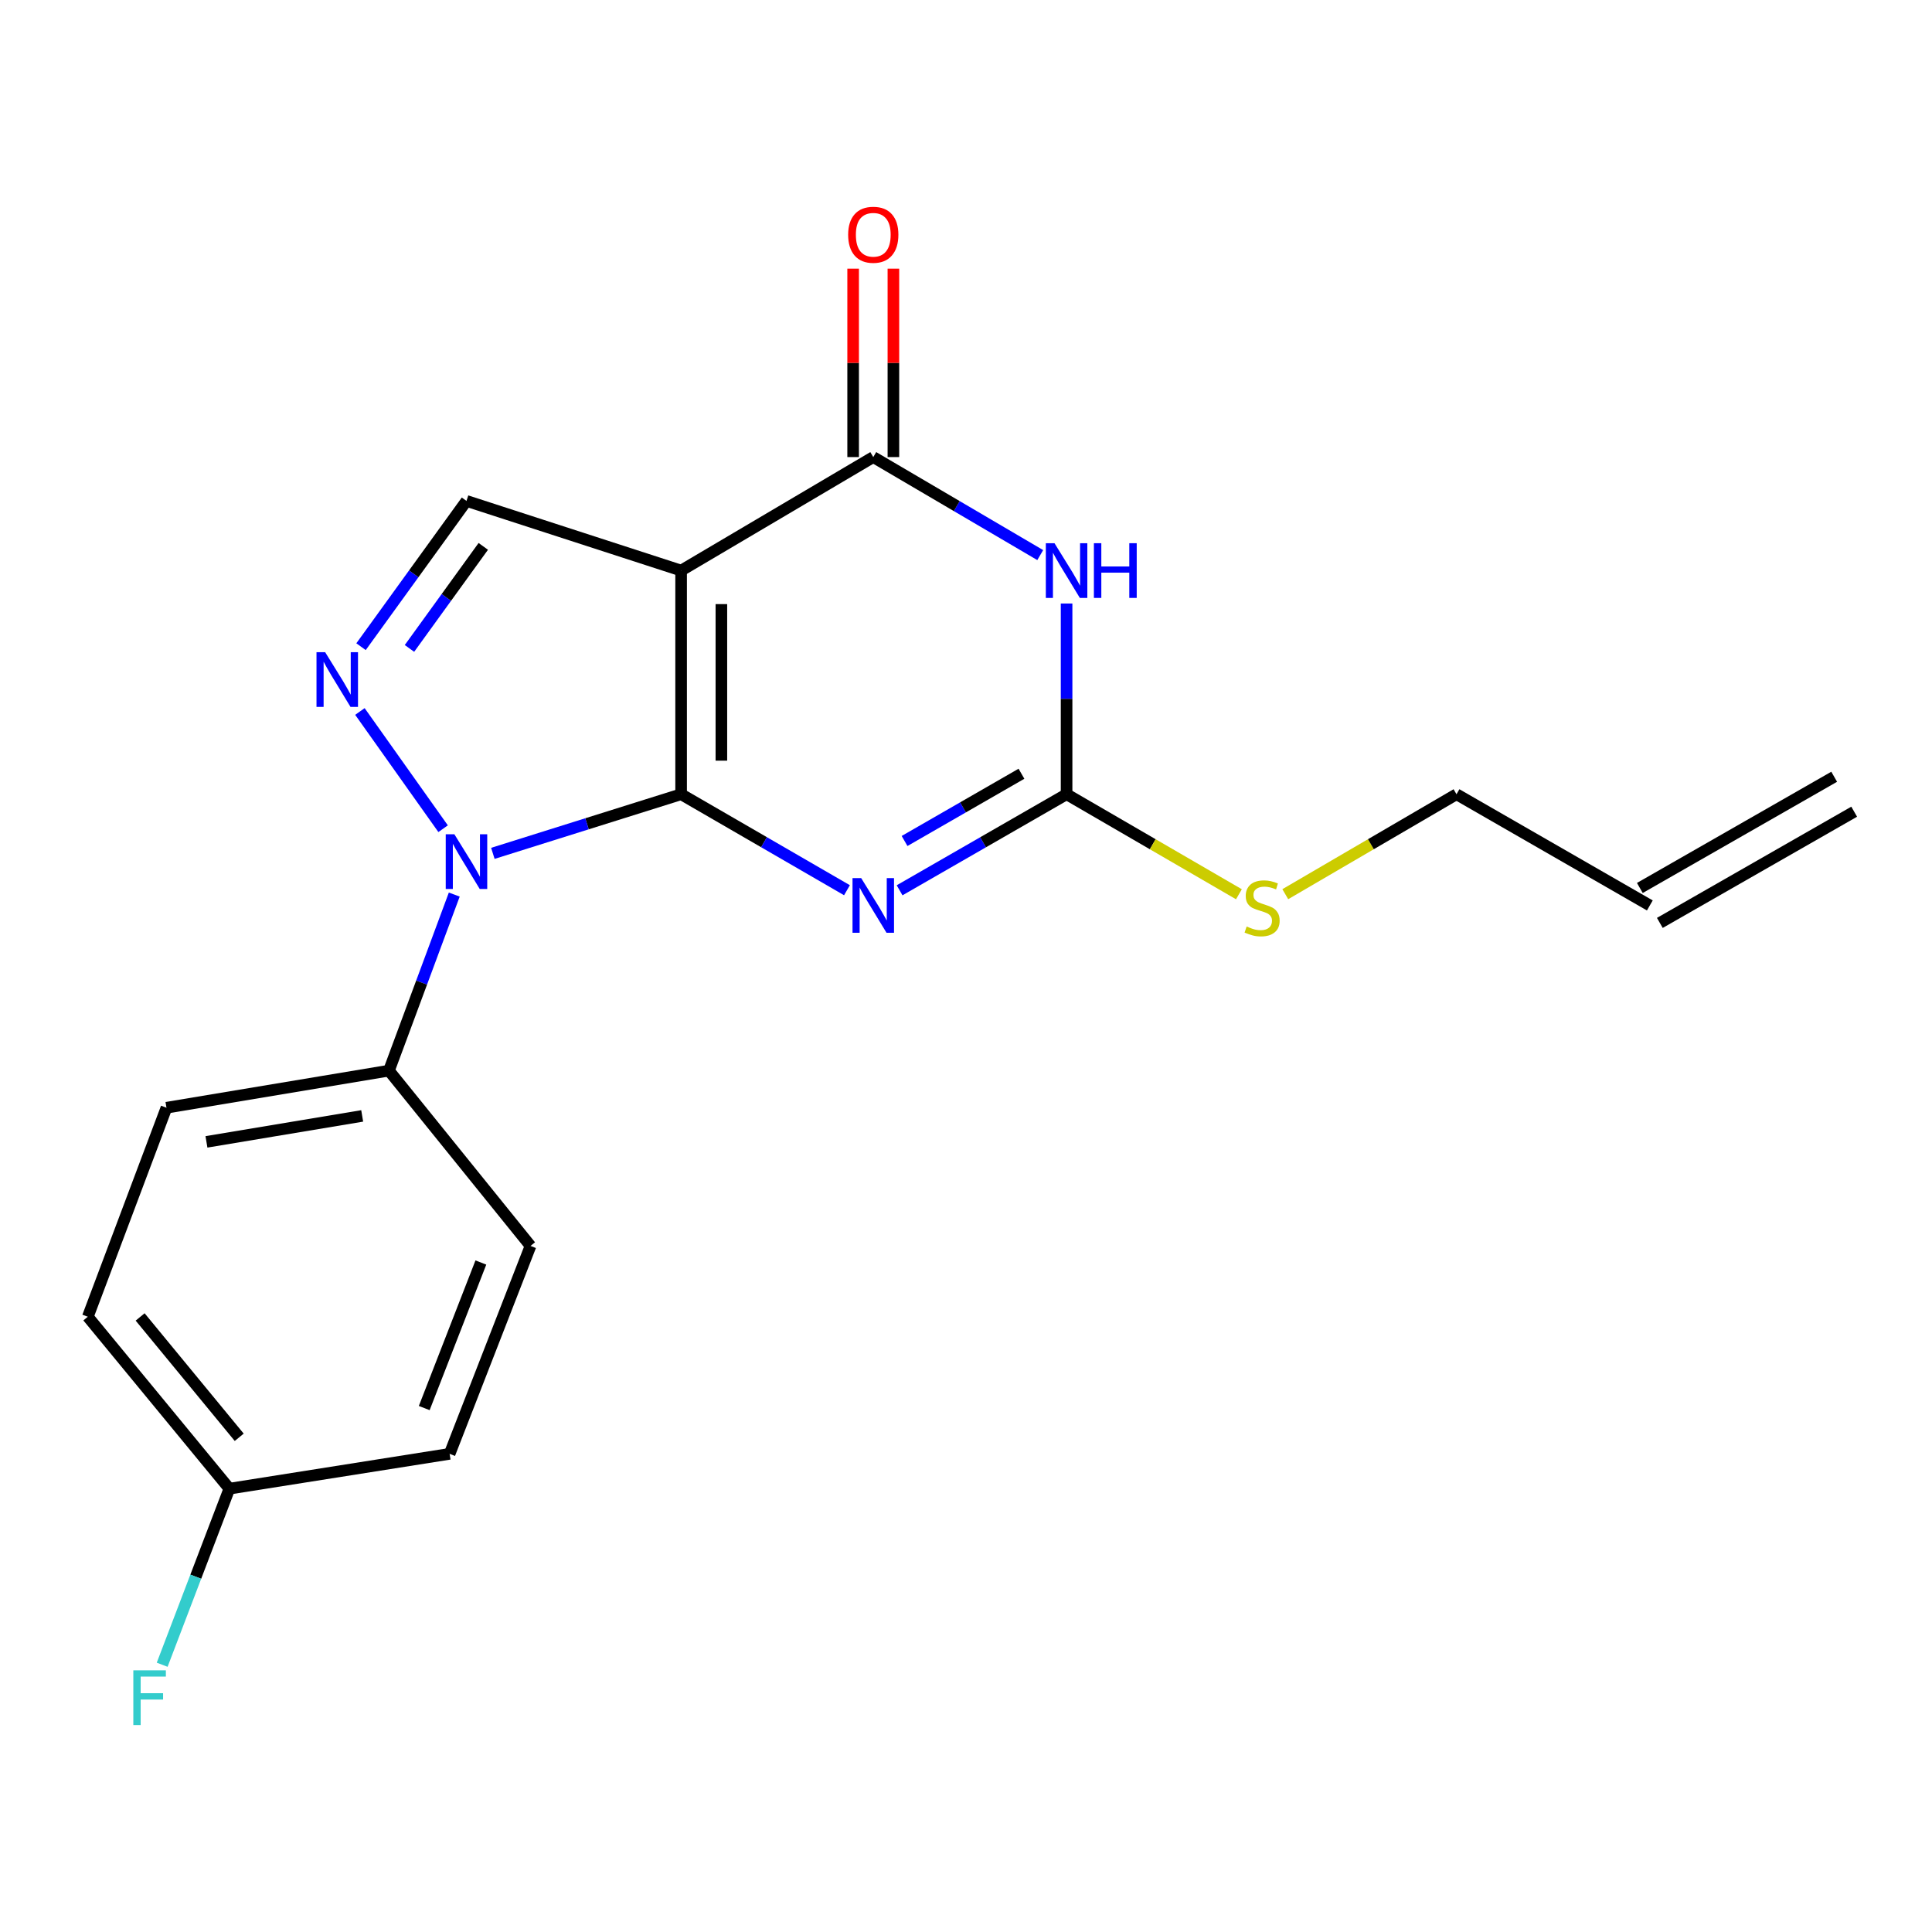 <?xml version='1.0' encoding='iso-8859-1'?>
<svg version='1.1' baseProfile='full'
              xmlns='http://www.w3.org/2000/svg'
                      xmlns:rdkit='http://www.rdkit.org/xml'
                      xmlns:xlink='http://www.w3.org/1999/xlink'
                  xml:space='preserve'
width='1000px' height='1000px' viewBox='0 0 1000 1000'>
<!-- END OF HEADER -->
<rect style='opacity:1.0;fill:#FFFFFF;stroke:none' width='1000' height='1000' x='0' y='0'> </rect>
<path class='bond-0' d='M 352.544,411.092 L 352.544,295.323' style='fill:none;fill-rule:evenodd;stroke:#000000;stroke-width:6px;stroke-linecap:butt;stroke-linejoin:miter;stroke-opacity:1' />
<path class='bond-0' d='M 373.383,393.727 L 373.383,312.688' style='fill:none;fill-rule:evenodd;stroke:#000000;stroke-width:6px;stroke-linecap:butt;stroke-linejoin:miter;stroke-opacity:1' />
<path class='bond-1' d='M 352.544,411.092 L 395.467,435.933' style='fill:none;fill-rule:evenodd;stroke:#000000;stroke-width:6px;stroke-linecap:butt;stroke-linejoin:miter;stroke-opacity:1' />
<path class='bond-1' d='M 395.467,435.933 L 438.389,460.775' style='fill:none;fill-rule:evenodd;stroke:#0000FF;stroke-width:6px;stroke-linecap:butt;stroke-linejoin:miter;stroke-opacity:1' />
<path class='bond-2' d='M 352.544,411.092 L 303.824,426.395' style='fill:none;fill-rule:evenodd;stroke:#000000;stroke-width:6px;stroke-linecap:butt;stroke-linejoin:miter;stroke-opacity:1' />
<path class='bond-2' d='M 303.824,426.395 L 255.103,441.698' style='fill:none;fill-rule:evenodd;stroke:#0000FF;stroke-width:6px;stroke-linecap:butt;stroke-linejoin:miter;stroke-opacity:1' />
<path class='bond-4' d='M 352.544,295.323 L 452.002,236.582' style='fill:none;fill-rule:evenodd;stroke:#000000;stroke-width:6px;stroke-linecap:butt;stroke-linejoin:miter;stroke-opacity:1' />
<path class='bond-7' d='M 352.544,295.323 L 241.452,259.272' style='fill:none;fill-rule:evenodd;stroke:#000000;stroke-width:6px;stroke-linecap:butt;stroke-linejoin:miter;stroke-opacity:1' />
<path class='bond-6' d='M 465.628,460.814 L 508.845,435.953' style='fill:none;fill-rule:evenodd;stroke:#0000FF;stroke-width:6px;stroke-linecap:butt;stroke-linejoin:miter;stroke-opacity:1' />
<path class='bond-6' d='M 508.845,435.953 L 552.062,411.092' style='fill:none;fill-rule:evenodd;stroke:#000000;stroke-width:6px;stroke-linecap:butt;stroke-linejoin:miter;stroke-opacity:1' />
<path class='bond-6' d='M 468.202,435.293 L 498.454,417.89' style='fill:none;fill-rule:evenodd;stroke:#0000FF;stroke-width:6px;stroke-linecap:butt;stroke-linejoin:miter;stroke-opacity:1' />
<path class='bond-6' d='M 498.454,417.89 L 528.705,400.488' style='fill:none;fill-rule:evenodd;stroke:#000000;stroke-width:6px;stroke-linecap:butt;stroke-linejoin:miter;stroke-opacity:1' />
<path class='bond-5' d='M 229.352,428.936 L 186.29,368.264' style='fill:none;fill-rule:evenodd;stroke:#0000FF;stroke-width:6px;stroke-linecap:butt;stroke-linejoin:miter;stroke-opacity:1' />
<path class='bond-8' d='M 235.128,463.03 L 218.221,508.595' style='fill:none;fill-rule:evenodd;stroke:#0000FF;stroke-width:6px;stroke-linecap:butt;stroke-linejoin:miter;stroke-opacity:1' />
<path class='bond-8' d='M 218.221,508.595 L 201.315,554.16' style='fill:none;fill-rule:evenodd;stroke:#000000;stroke-width:6px;stroke-linecap:butt;stroke-linejoin:miter;stroke-opacity:1' />
<path class='bond-3' d='M 552.062,312.377 L 552.062,361.735' style='fill:none;fill-rule:evenodd;stroke:#0000FF;stroke-width:6px;stroke-linecap:butt;stroke-linejoin:miter;stroke-opacity:1' />
<path class='bond-3' d='M 552.062,361.735 L 552.062,411.092' style='fill:none;fill-rule:evenodd;stroke:#000000;stroke-width:6px;stroke-linecap:butt;stroke-linejoin:miter;stroke-opacity:1' />
<path class='bond-21' d='M 538.421,287.315 L 495.211,261.948' style='fill:none;fill-rule:evenodd;stroke:#0000FF;stroke-width:6px;stroke-linecap:butt;stroke-linejoin:miter;stroke-opacity:1' />
<path class='bond-21' d='M 495.211,261.948 L 452.002,236.582' style='fill:none;fill-rule:evenodd;stroke:#000000;stroke-width:6px;stroke-linecap:butt;stroke-linejoin:miter;stroke-opacity:1' />
<path class='bond-9' d='M 462.421,236.582 L 462.421,187.823' style='fill:none;fill-rule:evenodd;stroke:#000000;stroke-width:6px;stroke-linecap:butt;stroke-linejoin:miter;stroke-opacity:1' />
<path class='bond-9' d='M 462.421,187.823 L 462.421,139.065' style='fill:none;fill-rule:evenodd;stroke:#FF0000;stroke-width:6px;stroke-linecap:butt;stroke-linejoin:miter;stroke-opacity:1' />
<path class='bond-9' d='M 441.583,236.582 L 441.583,187.823' style='fill:none;fill-rule:evenodd;stroke:#000000;stroke-width:6px;stroke-linecap:butt;stroke-linejoin:miter;stroke-opacity:1' />
<path class='bond-9' d='M 441.583,187.823 L 441.583,139.065' style='fill:none;fill-rule:evenodd;stroke:#FF0000;stroke-width:6px;stroke-linecap:butt;stroke-linejoin:miter;stroke-opacity:1' />
<path class='bond-20' d='M 186.868,334.724 L 214.16,296.998' style='fill:none;fill-rule:evenodd;stroke:#0000FF;stroke-width:6px;stroke-linecap:butt;stroke-linejoin:miter;stroke-opacity:1' />
<path class='bond-20' d='M 214.16,296.998 L 241.452,259.272' style='fill:none;fill-rule:evenodd;stroke:#000000;stroke-width:6px;stroke-linecap:butt;stroke-linejoin:miter;stroke-opacity:1' />
<path class='bond-20' d='M 211.94,335.621 L 231.044,309.212' style='fill:none;fill-rule:evenodd;stroke:#0000FF;stroke-width:6px;stroke-linecap:butt;stroke-linejoin:miter;stroke-opacity:1' />
<path class='bond-20' d='M 231.044,309.212 L 250.148,282.804' style='fill:none;fill-rule:evenodd;stroke:#000000;stroke-width:6px;stroke-linecap:butt;stroke-linejoin:miter;stroke-opacity:1' />
<path class='bond-10' d='M 552.062,411.092 L 596.662,436.979' style='fill:none;fill-rule:evenodd;stroke:#000000;stroke-width:6px;stroke-linecap:butt;stroke-linejoin:miter;stroke-opacity:1' />
<path class='bond-10' d='M 596.662,436.979 L 641.262,462.866' style='fill:none;fill-rule:evenodd;stroke:#CCCC00;stroke-width:6px;stroke-linecap:butt;stroke-linejoin:miter;stroke-opacity:1' />
<path class='bond-11' d='M 201.315,554.16 L 86.159,573.355' style='fill:none;fill-rule:evenodd;stroke:#000000;stroke-width:6px;stroke-linecap:butt;stroke-linejoin:miter;stroke-opacity:1' />
<path class='bond-11' d='M 187.468,577.594 L 106.859,591.03' style='fill:none;fill-rule:evenodd;stroke:#000000;stroke-width:6px;stroke-linecap:butt;stroke-linejoin:miter;stroke-opacity:1' />
<path class='bond-12' d='M 201.315,554.16 L 274.597,644.889' style='fill:none;fill-rule:evenodd;stroke:#000000;stroke-width:6px;stroke-linecap:butt;stroke-linejoin:miter;stroke-opacity:1' />
<path class='bond-19' d='M 665.26,462.832 L 709.571,436.962' style='fill:none;fill-rule:evenodd;stroke:#CCCC00;stroke-width:6px;stroke-linecap:butt;stroke-linejoin:miter;stroke-opacity:1' />
<path class='bond-19' d='M 709.571,436.962 L 753.882,411.092' style='fill:none;fill-rule:evenodd;stroke:#000000;stroke-width:6px;stroke-linecap:butt;stroke-linejoin:miter;stroke-opacity:1' />
<path class='bond-17' d='M 86.159,573.355 L 45.455,681.541' style='fill:none;fill-rule:evenodd;stroke:#000000;stroke-width:6px;stroke-linecap:butt;stroke-linejoin:miter;stroke-opacity:1' />
<path class='bond-16' d='M 274.597,644.889 L 232.723,752.508' style='fill:none;fill-rule:evenodd;stroke:#000000;stroke-width:6px;stroke-linecap:butt;stroke-linejoin:miter;stroke-opacity:1' />
<path class='bond-16' d='M 248.896,653.475 L 219.584,728.809' style='fill:none;fill-rule:evenodd;stroke:#000000;stroke-width:6px;stroke-linecap:butt;stroke-linejoin:miter;stroke-opacity:1' />
<path class='bond-13' d='M 853.953,468.653 L 753.882,411.092' style='fill:none;fill-rule:evenodd;stroke:#000000;stroke-width:6px;stroke-linecap:butt;stroke-linejoin:miter;stroke-opacity:1' />
<path class='bond-14' d='M 859.128,477.696 L 959.72,420.136' style='fill:none;fill-rule:evenodd;stroke:#000000;stroke-width:6px;stroke-linecap:butt;stroke-linejoin:miter;stroke-opacity:1' />
<path class='bond-14' d='M 848.779,459.61 L 949.371,402.049' style='fill:none;fill-rule:evenodd;stroke:#000000;stroke-width:6px;stroke-linecap:butt;stroke-linejoin:miter;stroke-opacity:1' />
<path class='bond-15' d='M 118.725,770.533 L 232.723,752.508' style='fill:none;fill-rule:evenodd;stroke:#000000;stroke-width:6px;stroke-linecap:butt;stroke-linejoin:miter;stroke-opacity:1' />
<path class='bond-18' d='M 118.725,770.533 L 101.332,816.099' style='fill:none;fill-rule:evenodd;stroke:#000000;stroke-width:6px;stroke-linecap:butt;stroke-linejoin:miter;stroke-opacity:1' />
<path class='bond-18' d='M 101.332,816.099 L 83.94,861.665' style='fill:none;fill-rule:evenodd;stroke:#33CCCC;stroke-width:6px;stroke-linecap:butt;stroke-linejoin:miter;stroke-opacity:1' />
<path class='bond-22' d='M 118.725,770.533 L 45.455,681.541' style='fill:none;fill-rule:evenodd;stroke:#000000;stroke-width:6px;stroke-linecap:butt;stroke-linejoin:miter;stroke-opacity:1' />
<path class='bond-22' d='M 123.822,743.939 L 72.532,681.645' style='fill:none;fill-rule:evenodd;stroke:#000000;stroke-width:6px;stroke-linecap:butt;stroke-linejoin:miter;stroke-opacity:1' />
<path  class='atom-2' d='M 445.742 454.493
L 455.022 469.493
Q 455.942 470.973, 457.422 473.653
Q 458.902 476.333, 458.982 476.493
L 458.982 454.493
L 462.742 454.493
L 462.742 482.813
L 458.862 482.813
L 448.902 466.413
Q 447.742 464.493, 446.502 462.293
Q 445.302 460.093, 444.942 459.413
L 444.942 482.813
L 441.262 482.813
L 441.262 454.493
L 445.742 454.493
' fill='#0000FF'/>
<path  class='atom-3' d='M 235.192 431.825
L 244.472 446.825
Q 245.392 448.305, 246.872 450.985
Q 248.352 453.665, 248.432 453.825
L 248.432 431.825
L 252.192 431.825
L 252.192 460.145
L 248.312 460.145
L 238.352 443.745
Q 237.192 441.825, 235.952 439.625
Q 234.752 437.425, 234.392 436.745
L 234.392 460.145
L 230.712 460.145
L 230.712 431.825
L 235.192 431.825
' fill='#0000FF'/>
<path  class='atom-4' d='M 545.802 281.163
L 555.082 296.163
Q 556.002 297.643, 557.482 300.323
Q 558.962 303.003, 559.042 303.163
L 559.042 281.163
L 562.802 281.163
L 562.802 309.483
L 558.922 309.483
L 548.962 293.083
Q 547.802 291.163, 546.562 288.963
Q 545.362 286.763, 545.002 286.083
L 545.002 309.483
L 541.322 309.483
L 541.322 281.163
L 545.802 281.163
' fill='#0000FF'/>
<path  class='atom-4' d='M 566.202 281.163
L 570.042 281.163
L 570.042 293.203
L 584.522 293.203
L 584.522 281.163
L 588.362 281.163
L 588.362 309.483
L 584.522 309.483
L 584.522 296.403
L 570.042 296.403
L 570.042 309.483
L 566.202 309.483
L 566.202 281.163
' fill='#0000FF'/>
<path  class='atom-6' d='M 168.301 337.577
L 177.581 352.577
Q 178.501 354.057, 179.981 356.737
Q 181.461 359.417, 181.541 359.577
L 181.541 337.577
L 185.301 337.577
L 185.301 365.897
L 181.421 365.897
L 171.461 349.497
Q 170.301 347.577, 169.061 345.377
Q 167.861 343.177, 167.501 342.497
L 167.501 365.897
L 163.821 365.897
L 163.821 337.577
L 168.301 337.577
' fill='#0000FF'/>
<path  class='atom-10' d='M 439.002 121.506
Q 439.002 114.706, 442.362 110.906
Q 445.722 107.106, 452.002 107.106
Q 458.282 107.106, 461.642 110.906
Q 465.002 114.706, 465.002 121.506
Q 465.002 128.386, 461.602 132.306
Q 458.202 136.186, 452.002 136.186
Q 445.762 136.186, 442.362 132.306
Q 439.002 128.426, 439.002 121.506
M 452.002 132.986
Q 456.322 132.986, 458.642 130.106
Q 461.002 127.186, 461.002 121.506
Q 461.002 115.946, 458.642 113.146
Q 456.322 110.306, 452.002 110.306
Q 447.682 110.306, 445.322 113.106
Q 443.002 115.906, 443.002 121.506
Q 443.002 127.226, 445.322 130.106
Q 447.682 132.986, 452.002 132.986
' fill='#FF0000'/>
<path  class='atom-11' d='M 645.267 479.554
Q 645.587 479.674, 646.907 480.234
Q 648.227 480.794, 649.667 481.154
Q 651.147 481.474, 652.587 481.474
Q 655.267 481.474, 656.827 480.194
Q 658.387 478.874, 658.387 476.594
Q 658.387 475.034, 657.587 474.074
Q 656.827 473.114, 655.627 472.594
Q 654.427 472.074, 652.427 471.474
Q 649.907 470.714, 648.387 469.994
Q 646.907 469.274, 645.827 467.754
Q 644.787 466.234, 644.787 463.674
Q 644.787 460.114, 647.187 457.914
Q 649.627 455.714, 654.427 455.714
Q 657.707 455.714, 661.427 457.274
L 660.507 460.354
Q 657.107 458.954, 654.547 458.954
Q 651.787 458.954, 650.267 460.114
Q 648.747 461.234, 648.787 463.194
Q 648.787 464.714, 649.547 465.634
Q 650.347 466.554, 651.467 467.074
Q 652.627 467.594, 654.547 468.194
Q 657.107 468.994, 658.627 469.794
Q 660.147 470.594, 661.227 472.234
Q 662.347 473.834, 662.347 476.594
Q 662.347 480.514, 659.707 482.634
Q 657.107 484.714, 652.747 484.714
Q 650.227 484.714, 648.307 484.154
Q 646.427 483.634, 644.187 482.714
L 645.267 479.554
' fill='#CCCC00'/>
<path  class='atom-19' d='M 69.01 864.56
L 85.85 864.56
L 85.85 867.8
L 72.81 867.8
L 72.81 876.4
L 84.41 876.4
L 84.41 879.68
L 72.81 879.68
L 72.81 892.88
L 69.01 892.88
L 69.01 864.56
' fill='#33CCCC'/>
</svg>
